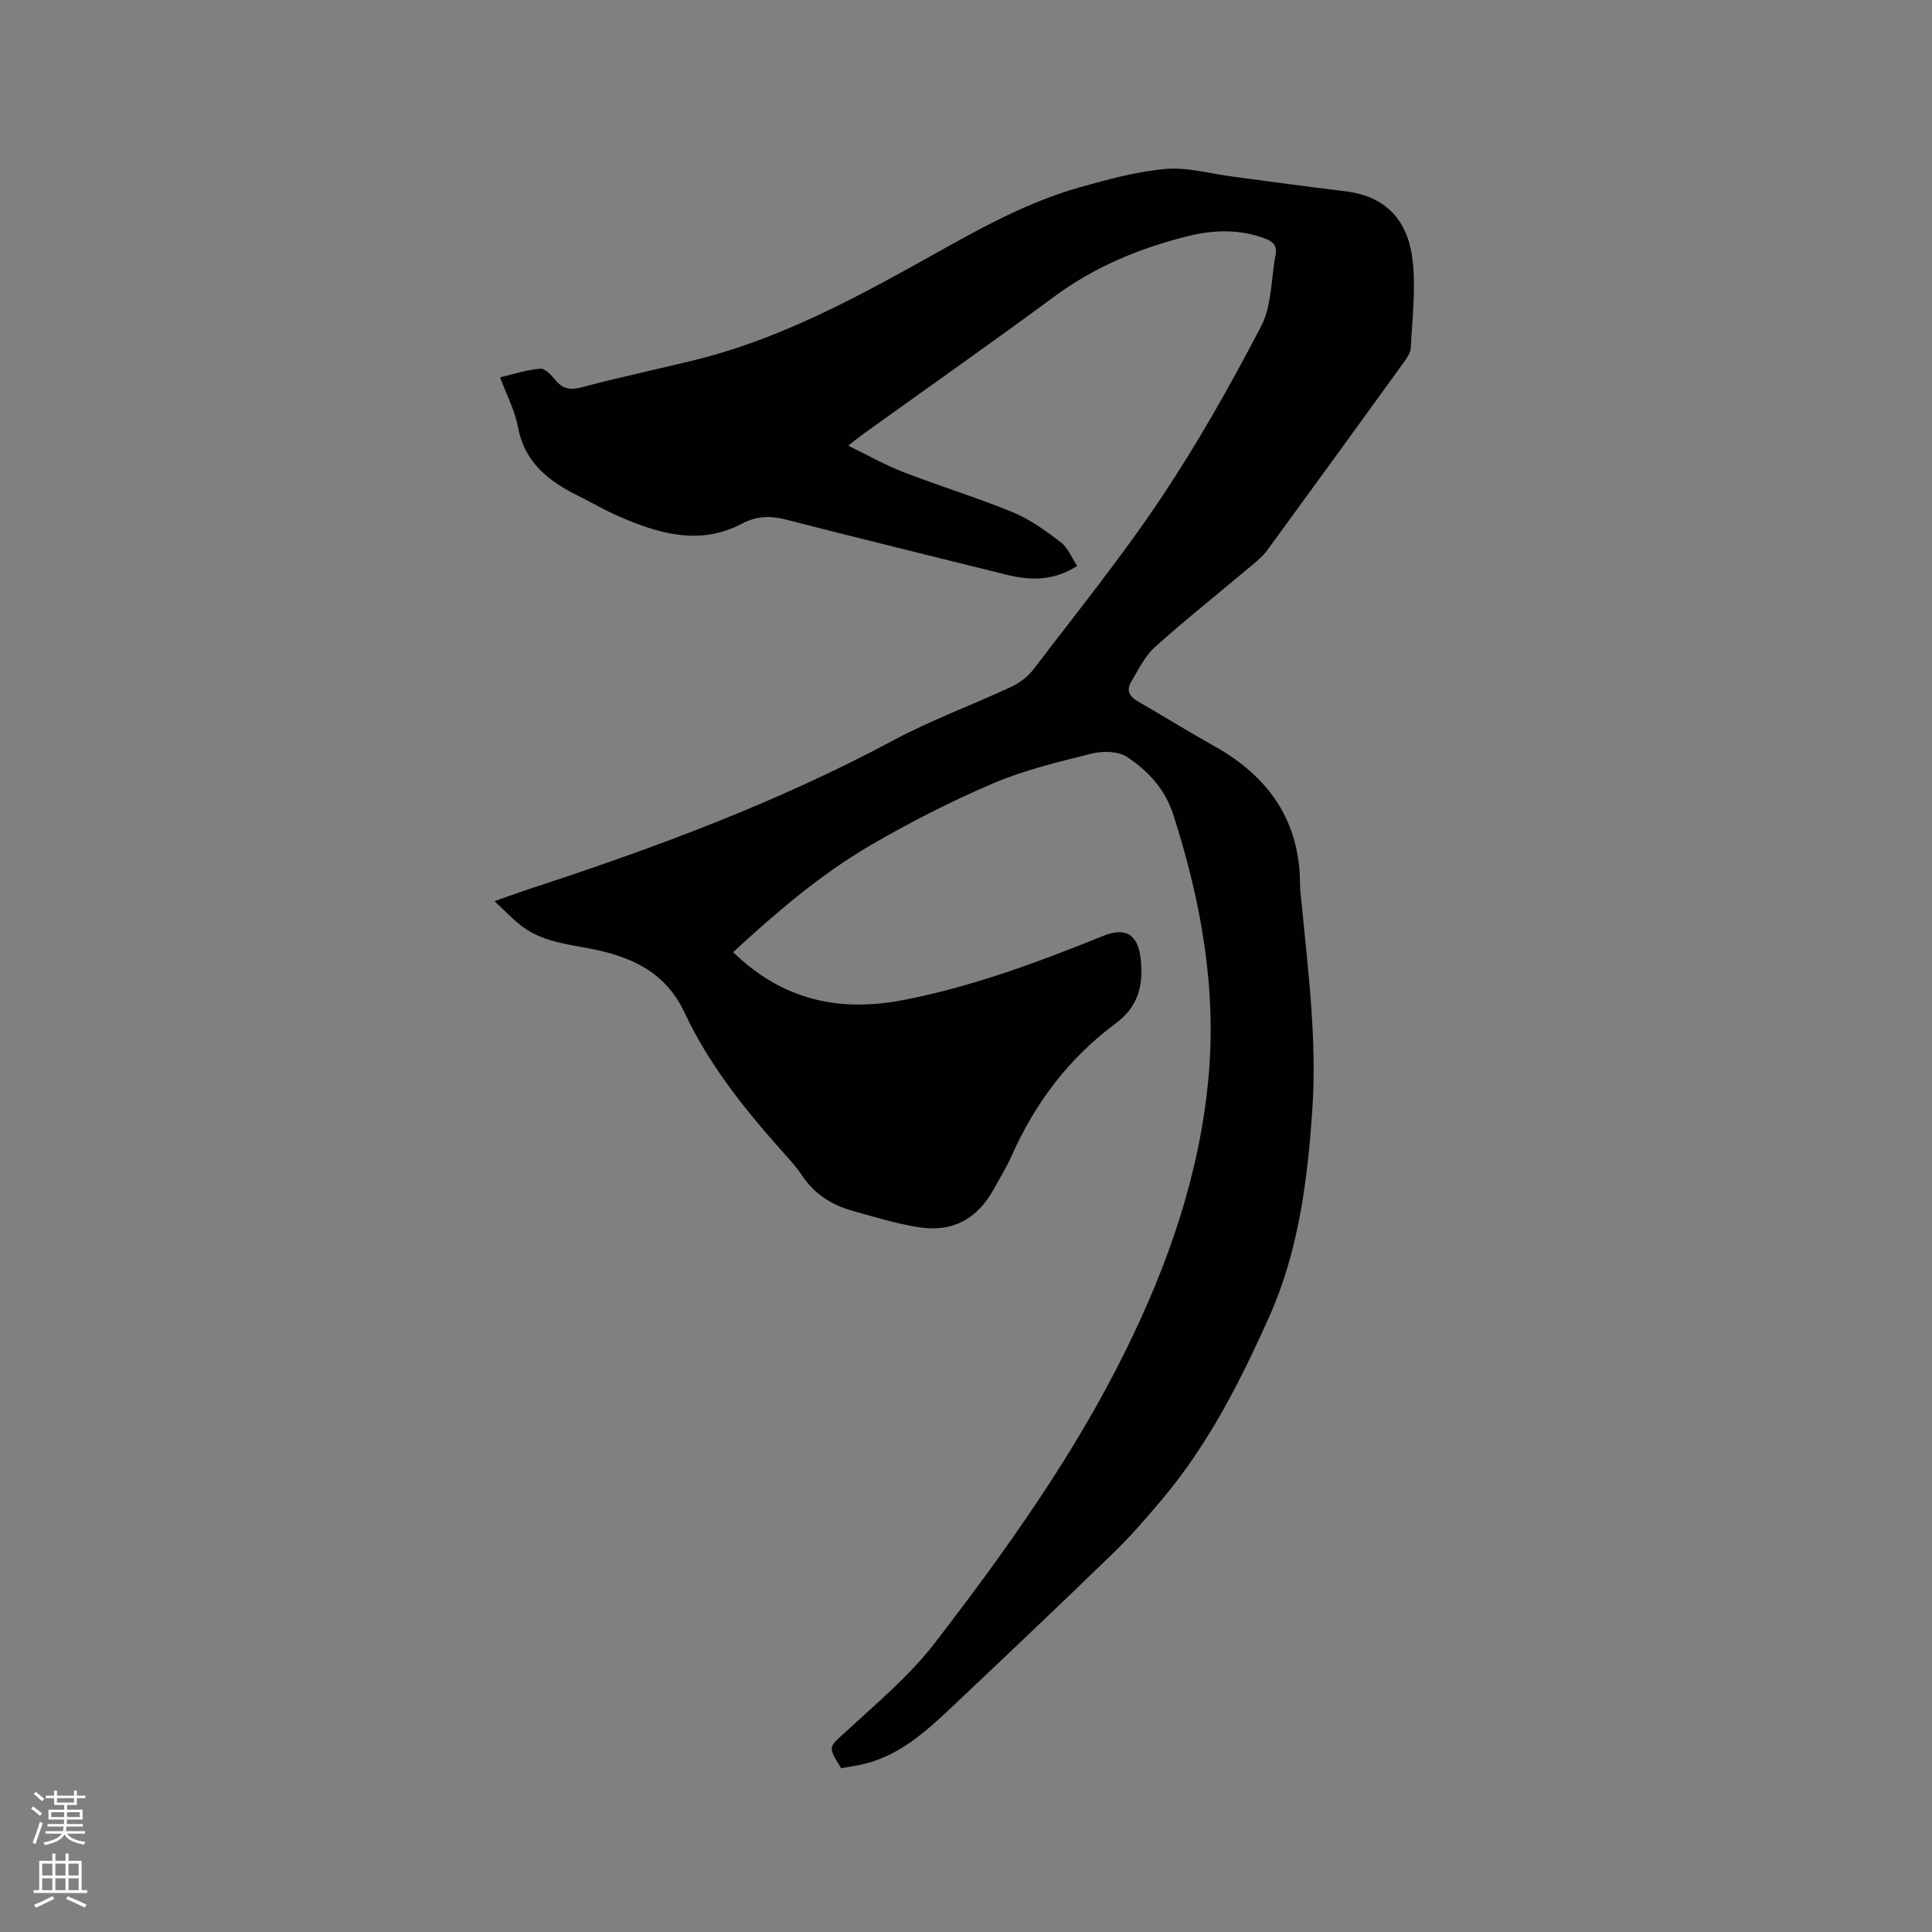 <svg enable-background="new 0 0 400 400" viewBox="0 0 400 400" xmlns="http://www.w3.org/2000/svg"><rect x="0" y="0" width="400" height="400" fill="#808080" stroke="none"/><path d="m6.44 374.46.42-.45c.65.47 1.27.95 1.85 1.44l-.45.49c-.65-.56-1.25-1.06-1.82-1.48m.93 7.33-.63-.26c.55-1.36 1.05-2.8 1.52-4.33.19.1.38.19.59.27-.46 1.29-.95 2.73-1.48 4.32m-.38-10.38.44-.42c.43.34 1.01.82 1.74 1.44l-.49.49c-.53-.51-1.09-1.01-1.69-1.51m2.5.35h1.72v-1.04h.59v1.04h3.52v-1.04h.59v1.04h1.75v.53h-1.75v1.42h-2.03v.97h3.22v2.03h-3.24c0 .35-.01.66-.03.93h3.32v.53h-3.37c-.03.27-.08.58-.15.94h3.96v.53h-3.71c.67.92 1.93 1.48 3.79 1.68-.13.24-.23.44-.29.59-2.13-.38-3.48-1.08-4.04-2.12-.43.97-1.77 1.72-4.03 2.23-.09-.19-.2-.37-.33-.55 2.1-.42 3.37-1.03 3.81-1.83h-3.36v-.53h3.58c.08-.29.13-.61.16-.94h-3.33v-.53h3.39c.02-.27.04-.58.04-.93h-3.23v-2.03h3.25v-.97h-2.07v-1.42h-1.73zm1.12 3.44v1h2.65c.01-.3.02-.44.01-.4v-.25-.35zm1.19-2h3.52v-.91h-3.52zm4.71 2h-2.63v.59c0 .15-.01.28-.01.4h2.64z" fill="#fbfcfa"/><path d="m13.56 383.74h.63v1.52h2.72v6.07h1.13v.6h-11.06v-.6h1.13v-6.07h2.73v-1.52h.63v1.52h2.1v-1.52zm-2.69 8.83.38.56c-1.24.63-2.53 1.25-3.85 1.85-.1-.21-.21-.42-.34-.63 1.36-.55 2.63-1.15 3.81-1.78m-2.13-4.27h2.1v-2.45h-2.1zm0 3.04h2.1v-2.46h-2.1zm2.72-3.04h2.1v-2.45h-2.1zm0 3.04h2.1v-2.46h-2.1zm6.07 3.6c-1.41-.71-2.7-1.3-3.86-1.78l.35-.56c1.45.62 2.75 1.19 3.88 1.72zm-1.25-9.09h-2.1v2.45h2.1zm-2.09 5.49h2.1v-2.46h-2.1z" fill="#fbfcfa"/><path d="m151.79 197.14c10.37 10.03 22.08 12.5 35.55 9.85 14.24-2.8 27.67-7.82 41.03-13.21 4.89-1.98 7.37-.17 7.85 5.2.48 5.32-.68 9.54-5.28 12.95-9.62 7.13-16.65 16.43-21.5 27.39-1.03 2.32-2.38 4.49-3.6 6.72-3.49 6.4-8.69 9.21-15.91 8-4.57-.76-9.05-2.12-13.52-3.38-4.29-1.21-7.85-3.51-10.39-7.34-1.28-1.93-2.91-3.64-4.46-5.39-7.7-8.66-14.89-17.73-19.82-28.26-3.98-8.5-11.18-11.67-19.58-13.27-5.1-.97-10.32-1.55-14.54-4.97-1.7-1.38-3.23-2.97-5.24-4.86 3.08-1.07 5.6-1.99 8.15-2.83 25.59-8.38 50.74-17.76 74.56-30.53 7.82-4.19 16.23-7.25 24.29-11.01 1.73-.81 3.44-2.11 4.59-3.62 8.93-11.72 18.22-23.21 26.4-35.44 7.62-11.41 14.4-23.43 20.74-35.61 2.24-4.3 2.04-9.86 2.99-14.83.35-1.83-.55-2.68-2.14-3.29-5.38-2.05-10.86-1.83-16.27-.46-9.82 2.48-19.03 6.28-27.3 12.37-13.14 9.69-26.49 19.08-39.75 28.6-.83.6-1.62 1.25-3.03 2.35 4.14 2.01 7.71 4.04 11.49 5.5 7.5 2.9 15.21 5.25 22.64 8.31 3.55 1.46 6.8 3.83 9.88 6.19 1.47 1.12 2.24 3.16 3.4 4.9-4.96 3.18-9.79 3.03-14.76 1.79-15.19-3.79-30.4-7.5-45.57-11.39-3.23-.83-6.05-.75-9.09.85-8.78 4.63-17.27 2.06-25.6-1.57-2.81-1.22-5.47-2.8-8.22-4.16-6.17-3.04-11.18-6.9-12.55-14.31-.63-3.38-2.32-6.56-3.69-10.26 2.86-.67 5.56-1.57 8.31-1.79.99-.08 2.3 1.33 3.12 2.33 1.54 1.88 3.08 2.16 5.49 1.52 7.77-2.08 15.65-3.73 23.46-5.65 15.99-3.94 30.5-11.39 44.78-19.29 11.31-6.25 22.4-12.97 34.96-16.49 5.8-1.62 11.71-3.26 17.66-3.77 4.53-.39 9.21.97 13.82 1.57 7.77 1.01 15.54 2.12 23.32 3.04 9.49 1.13 13.27 7.12 14.05 14.68.6 5.83-.12 11.81-.42 17.72-.05 1.05-.81 2.14-1.47 3.06-9.38 12.97-18.78 25.92-28.23 38.84-.86 1.17-2 2.16-3.13 3.1-6.72 5.65-13.61 11.12-20.14 16.97-2.12 1.9-3.45 4.74-4.96 7.27-.97 1.63-.37 2.95 1.33 3.93 5.32 3.06 10.54 6.31 15.9 9.31 11.27 6.29 17.74 15.46 17.77 28.68 0 1.37.22 2.75.35 4.12 1.36 14.13 3.16 28.24 2.19 42.5-.99 14.67-2.88 29.31-8.87 42.73-5.98 13.4-12.67 26.61-22.28 37.98-3.13 3.71-6.31 7.42-9.79 10.8-10.8 10.49-21.72 20.85-32.67 31.18-5.55 5.24-11.06 10.61-18.77 12.64-1.72.45-3.5.68-5.17.99-2.87-4.6-2.59-4.29 1.08-7.66 6.38-5.86 13.14-11.54 18.38-18.35 14.73-19.15 28.8-38.84 39.52-60.61 8.75-17.77 15.22-36.31 17.06-56.22 1.73-18.7-1.54-36.67-7.22-54.43-1.76-5.5-5.24-9.17-9.59-12.08-1.82-1.22-5.01-1.3-7.29-.73-6.95 1.72-14.02 3.42-20.57 6.22-8.75 3.73-17.28 8.1-25.49 12.89-10.23 6.02-19.27 13.72-28.24 22.02z" fill="#010100"/></svg>